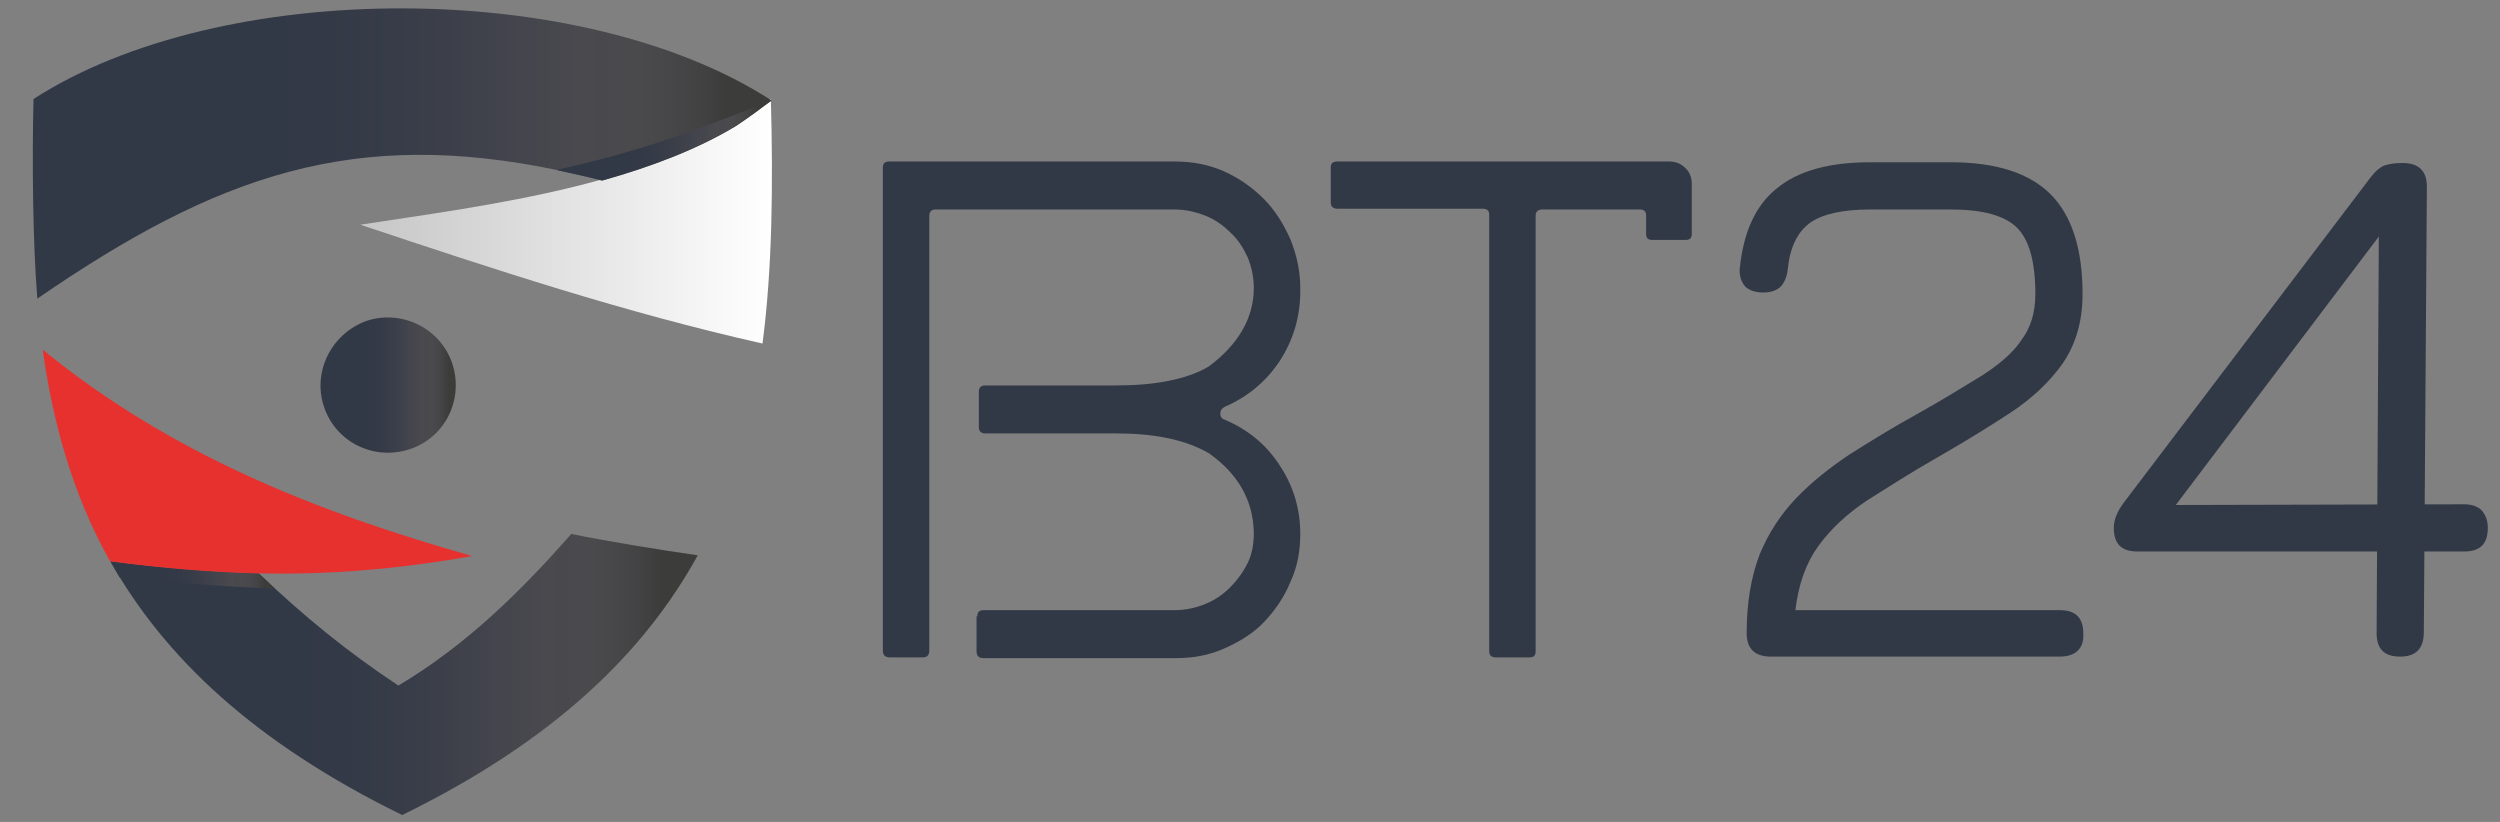 <?xml version="1.0" encoding="utf-8"?>
<!-- Generator: Adobe Illustrator 28.1.0, SVG Export Plug-In . SVG Version: 6.00 Build 0)  -->
<svg version="1.1" xmlns="http://www.w3.org/2000/svg" xmlns:xlink="http://www.w3.org/1999/xlink" x="0px" y="0px"
	 viewBox="0 0 328.2 107.9" style="enable-background:new 0 0 328.2 107.9;" xml:space="preserve">
<rect x="0" y="0" width="328.2" height="107.9" fill="#808080" stroke="none"/>
<style type="text/css">
	.st0{fill:url(#SVGID_1_);}
	.st1{fill:url(#SVGID_00000149357607943597945600000010336008322783829892_);}
	.st2{fill-rule:evenodd;clip-rule:evenodd;fill:url(#SVGID_00000086659389210671630750000002945708426959564456_);}
	.st3{fill-rule:evenodd;clip-rule:evenodd;fill:url(#SVGID_00000116204616363415425130000001162400697221284276_);}
	.st4{fill-rule:evenodd;clip-rule:evenodd;fill:#E6312E;}
	.st5{fill-rule:evenodd;clip-rule:evenodd;fill:url(#SVGID_00000078013205160316323270000016788909470299736756_);}
	.st6{fill-rule:evenodd;clip-rule:evenodd;fill:url(#SVGID_00000101814927023993260120000001811075219260642210_);}
	.st7{fill-rule:evenodd;clip-rule:evenodd;fill:url(#SVGID_00000096741324002068746280000012445909115125690038_);}
	.st8{fill:url(#SVGID_00000141448212781223418150000014124851898927462057_);}
	.st9{fill:url(#SVGID_00000147215692871224353880000009638045570551295657_);}
	.st10{fill:url(#SVGID_00000033368102981860824250000012220745082140227476_);}
	.st11{display:none;}
	.st12{display:inline;fill-rule:evenodd;clip-rule:evenodd;fill:url(#SVGID_00000126296514380382256170000006778234896530494088_);}
	.st13{display:inline;fill-rule:evenodd;clip-rule:evenodd;fill:#E52421;}
	.st14{display:inline;fill-rule:evenodd;clip-rule:evenodd;fill:url(#SVGID_00000114046265949132756410000007745762185600968892_);}
	.st15{display:inline;fill-rule:evenodd;clip-rule:evenodd;fill:url(#SVGID_00000151512633859241514820000013906510827557925821_);}
	.st16{display:inline;fill-rule:evenodd;clip-rule:evenodd;fill:url(#SVGID_00000064331576490839281570000011745798213852947102_);}
	.st17{display:inline;fill-rule:evenodd;clip-rule:evenodd;fill:#323946;}
	.st18{display:inline;fill:#E21F26;}
	.st19{display:inline;}
	.st20{fill:#FFFFFF;}
</style>
<g id="Warstwa_1">
	<g>
		<linearGradient id="SVGID_1_" gradientUnits="userSpaceOnUse" x1="115.861" y1="53.716" x2="170.759" y2="53.716">
			<stop  offset="0" style="stop-color:#323946"/>
			<stop  offset="1" style="stop-color:#323946"/>
		</linearGradient>
		<path class="st0" d="M128.3,80.9c0-0.6,0.3-0.8,0.9-0.8h25c1.4,0,2.8-0.3,4-0.8c1.3-0.5,2.4-1.3,3.3-2.2c0.9-0.9,1.7-2,2.3-3.2
			c0.6-1.2,0.8-2.6,0.8-4c-0.1-4.3-2.1-7.7-5.9-10.4c-3.1-1.8-7.2-2.6-12.1-2.6h-17.3c-0.5,0-0.8-0.3-0.8-0.8v-2.4v-2.3
			c0-0.5,0.3-0.8,0.8-0.8h17.3c2.5,0,4.8-0.2,6.8-0.6c2-0.4,3.8-1,5.3-1.9c3.9-2.9,5.9-6.4,5.9-10.3v0.1v0.3v-0.4
			c0-1.4-0.3-2.8-0.8-4c-0.6-1.3-1.3-2.4-2.3-3.3c-0.9-0.9-2-1.7-3.3-2.2c-1.3-0.5-2.6-0.8-4-0.8h-31.4c-0.5,0-0.8,0.3-0.8,0.8v51.1
			v6c0,0.6-0.3,0.9-0.8,0.9h-4.4c-0.6,0-0.9-0.3-0.9-0.9V22c0-0.6,0.3-0.8,0.9-0.8h37.4c2.3,0,4.5,0.4,6.5,1.3
			c2,0.9,3.7,2.1,5.2,3.6c1.5,1.5,2.6,3.3,3.5,5.3c0.8,2,1.3,4.1,1.3,6.4v0.1v0.3c0,3.4-0.9,6.4-2.7,9.2c-1.8,2.7-4.2,4.7-7.2,6
			c-0.4,0.2-0.6,0.5-0.6,0.9c0,0.4,0.2,0.7,0.6,0.8c3,1.3,5.4,3.2,7.2,6c1.8,2.7,2.7,5.7,2.7,9c0,2.3-0.4,4.4-1.3,6.3
			c-0.8,2-2,3.7-3.4,5.2c-1.4,1.5-3.2,2.6-5.2,3.5c-2,0.9-4.1,1.3-6.4,1.3h-12.2h-13.1c-0.6,0-0.9-0.3-0.9-0.9V80.9z"/>
		
			<linearGradient id="SVGID_00000121958629003057020780000008701351086778368130_" gradientUnits="userSpaceOnUse" x1="174.447" y1="53.716" x2="222.109" y2="53.716">
			<stop  offset="0" style="stop-color:#323946"/>
			<stop  offset="1" style="stop-color:#323946"/>
		</linearGradient>
		<path style="fill:url(#SVGID_00000121958629003057020780000008701351086778368130_);" d="M219.1,21.2c0.9,0,1.6,0.3,2.2,0.9
			c0.6,0.6,0.8,1.3,0.8,2.1v6.5c0,0.6-0.3,0.8-0.8,0.8h-4.4c-0.6,0-0.8-0.3-0.8-0.8v-2.4c0-0.6-0.3-0.8-0.9-0.8h-12.7
			c-0.6,0-0.9,0.3-0.9,0.8v57.2c0,0.6-0.3,0.8-0.8,0.8h-4.5c-0.5,0-0.8-0.3-0.8-0.8V28.2c0-0.6-0.3-0.8-0.9-0.8h-1.3h-17.7
			c-0.6,0-0.9-0.3-0.9-0.8V22c0-0.6,0.3-0.8,0.9-0.8H219.1z"/>
	</g>
	
		<linearGradient id="SVGID_00000091730841202938429380000013642335376945091248_" gradientUnits="userSpaceOnUse" x1="14.477" y1="88.473" x2="91.553" y2="88.473">
		<stop  offset="0.293" style="stop-color:#323946"/>
		<stop  offset="0.397" style="stop-color:#333946"/>
		<stop  offset="0.489" style="stop-color:#373C48"/>
		<stop  offset="0.576" style="stop-color:#3D404A"/>
		<stop  offset="0.659" style="stop-color:#44454D"/>
		<stop  offset="0.741" style="stop-color:#49494E"/>
		<stop  offset="0.822" style="stop-color:#4A494C"/>
		<stop  offset="0.899" style="stop-color:#444344"/>
		<stop  offset="0.939" style="stop-color:#3C3C3B"/>
	</linearGradient>
	<path style="fill-rule:evenodd;clip-rule:evenodd;fill:url(#SVGID_00000091730841202938429380000013642335376945091248_);" d="
		M14.5,73.7c6.7,0.9,13.6,1.4,19.5,1.6c5.9,5.6,11.5,10.2,18.3,14.7c8.9-5.3,16-12.3,22.7-19.9c4.9,1,11.7,2.1,16.6,2.8
		c-7.1,12.9-19,24.4-38.8,34.1C33.4,97.5,21.6,86.3,14.5,73.7z"/>
	
		<linearGradient id="SVGID_00000126317685008485419840000005167586218399451551_" gradientUnits="userSpaceOnUse" x1="14.477" y1="75.47" x2="36.063" y2="75.47">
		<stop  offset="0.293" style="stop-color:#323946"/>
		<stop  offset="0.397" style="stop-color:#333946"/>
		<stop  offset="0.489" style="stop-color:#373C48"/>
		<stop  offset="0.576" style="stop-color:#3D404A"/>
		<stop  offset="0.659" style="stop-color:#44454D"/>
		<stop  offset="0.741" style="stop-color:#49494E"/>
		<stop  offset="0.822" style="stop-color:#4A494C"/>
		<stop  offset="0.899" style="stop-color:#444344"/>
		<stop  offset="0.939" style="stop-color:#3C3C3B"/>
	</linearGradient>
	<path style="fill-rule:evenodd;clip-rule:evenodd;fill:url(#SVGID_00000126317685008485419840000005167586218399451551_);" d="
		M14.5,73.7c6.7,0.9,13.6,1.4,19.5,1.6c0.7,0.7,1.4,1.3,2.1,2c-6.8-0.3-13.6-0.8-20.4-1.5C15.3,75.1,14.9,74.4,14.5,73.7z"/>
	<path class="st4" d="M5.6,45.9c1.4,9.9,4,19.1,8.8,27.7l0.1,0.1C31.5,75.9,45,76,62,73C41.5,67.2,22.4,59.6,5.6,45.9z"/>
	
		<linearGradient id="SVGID_00000010998383099841759580000012216080476771263393_" gradientUnits="userSpaceOnUse" x1="47.325" y1="29.042" x2="101.308" y2="29.042">
		<stop  offset="0" style="stop-color:#C6C6C6"/>
		<stop  offset="1" style="stop-color:#FFFFFF"/>
	</linearGradient>
	<path style="fill-rule:evenodd;clip-rule:evenodd;fill:url(#SVGID_00000010998383099841759580000012216080476771263393_);" d="
		M47.3,29.5C65,35.4,81.9,41,100.1,45.1c1.3-9.9,1.4-20.9,1.1-32.1C88.1,24.2,63.4,27,47.3,29.5z"/>
	
		<linearGradient id="SVGID_00000086653447478973301920000018003871703580491420_" gradientUnits="userSpaceOnUse" x1="4.277" y1="20.128" x2="101.187" y2="20.128">
		<stop  offset="0.293" style="stop-color:#323946"/>
		<stop  offset="0.397" style="stop-color:#333946"/>
		<stop  offset="0.489" style="stop-color:#373C48"/>
		<stop  offset="0.576" style="stop-color:#3D404A"/>
		<stop  offset="0.659" style="stop-color:#44454D"/>
		<stop  offset="0.741" style="stop-color:#49494E"/>
		<stop  offset="0.822" style="stop-color:#4A494C"/>
		<stop  offset="0.899" style="stop-color:#444344"/>
		<stop  offset="0.939" style="stop-color:#3C3C3B"/>
	</linearGradient>
	<path style="fill-rule:evenodd;clip-rule:evenodd;fill:url(#SVGID_00000086653447478973301920000018003871703580491420_);" d="
		M4.4,13c-0.2,7.9-0.1,18.9,0.5,26.2c23.7-16.3,41.6-22.5,68.6-16.8c1.8,0.4,3.7,0.8,5.6,1.3c6.4-1.8,12.5-4.1,17.6-7.2
		c1.5-1,3-2.1,4.6-3.3C76.5-2.9,29-2.9,4.4,13z"/>
	
		<linearGradient id="SVGID_00000150809553933803989420000001419319265317937047_" gradientUnits="userSpaceOnUse" x1="73.128" y1="18.302" x2="101.187" y2="18.302">
		<stop  offset="0.293" style="stop-color:#323946"/>
		<stop  offset="0.397" style="stop-color:#333946"/>
		<stop  offset="0.489" style="stop-color:#373C48"/>
		<stop  offset="0.576" style="stop-color:#3D404A"/>
		<stop  offset="0.659" style="stop-color:#44454D"/>
		<stop  offset="0.741" style="stop-color:#49494E"/>
		<stop  offset="0.822" style="stop-color:#4A494C"/>
		<stop  offset="0.899" style="stop-color:#444344"/>
		<stop  offset="0.939" style="stop-color:#3C3C3B"/>
	</linearGradient>
	<path style="fill-rule:evenodd;clip-rule:evenodd;fill:url(#SVGID_00000150809553933803989420000001419319265317937047_);" d="
		M73.1,22.3l0.3,0.1c1.8,0.4,3.7,0.8,5.6,1.3c6.4-1.8,12.5-4.1,17.6-7.2c1.5-1,3-2.1,4.6-3.3C90,17.7,83.7,19.9,73.1,22.3z"/>
	
		<linearGradient id="SVGID_00000019642136724573734100000017237138834654732420_" gradientUnits="userSpaceOnUse" x1="42.066" y1="50.636" x2="59.917" y2="50.636">
		<stop  offset="0.293" style="stop-color:#323946"/>
		<stop  offset="0.397" style="stop-color:#333946"/>
		<stop  offset="0.489" style="stop-color:#373C48"/>
		<stop  offset="0.576" style="stop-color:#3D404A"/>
		<stop  offset="0.659" style="stop-color:#44454D"/>
		<stop  offset="0.741" style="stop-color:#49494E"/>
		<stop  offset="0.822" style="stop-color:#4A494C"/>
		<stop  offset="0.899" style="stop-color:#444344"/>
		<stop  offset="0.939" style="stop-color:#3C3C3B"/>
	</linearGradient>
	<path style="fill:url(#SVGID_00000019642136724573734100000017237138834654732420_);" d="M48.2,42.1c4.7-1.5,9.7,1.1,11.2,5.7
		c1.5,4.7-1,9.7-5.7,11.2c-4.7,1.5-9.7-1-11.2-5.7C41,48.7,43.6,43.7,48.2,42.1z"/>
	<g>
		
			<linearGradient id="SVGID_00000026129744818112805650000008388470503594914727_" gradientUnits="userSpaceOnUse" x1="228.448" y1="53.717" x2="273.565" y2="53.717">
			<stop  offset="0" style="stop-color:#323946"/>
			<stop  offset="1" style="stop-color:#323946"/>
		</linearGradient>
		<path style="fill:url(#SVGID_00000026129744818112805650000008388470503594914727_);" d="M270.4,86.2h-37.9c-2.1,0-3.2-1-3.2-3.1
			c0-4,0.6-7.4,1.7-10.3c1.2-2.9,2.8-5.3,4.8-7.4c2-2.1,4.4-4,7.1-5.8c2.7-1.7,5.6-3.5,8.7-5.2c3.4-1.9,6.3-3.7,8.6-5.1
			c2.3-1.5,4.1-3,5.2-4.7c1.2-1.6,1.8-3.6,1.8-6c0-4.2-0.8-7.1-2.4-8.7c-1.6-1.6-4.5-2.4-8.7-2.4h-10.6c-3.6,0-6.2,0.6-7.8,1.7
			c-1.7,1.2-2.7,3.2-3,6.1c-0.1,1-0.4,1.7-0.9,2.3c-0.5,0.5-1.3,0.8-2.3,0.8c-1.1,0-1.9-0.3-2.4-0.8c-0.5-0.6-0.8-1.4-0.7-2.4
			c0.5-4.8,2.1-8.3,4.9-10.5c2.8-2.3,6.9-3.4,12.2-3.4h10.6c5.9,0,10.3,1.4,13.1,4.2c2.8,2.8,4.2,7.2,4.2,13.1
			c0,3.6-0.9,6.6-2.6,9.1c-1.7,2.4-4,4.6-6.9,6.5c-2.9,1.9-6,3.8-9.3,5.7c-3.7,2.1-6.8,4.1-9.5,5.8c-2.7,1.8-4.8,3.8-6.4,6
			c-1.6,2.2-2.6,5-3,8.4h34.7c2.1,0,3.1,1,3.1,3.1C273.6,85.1,272.5,86.2,270.4,86.2z"/>
	</g>
	<g>
		
			<linearGradient id="SVGID_00000109728954159301988350000016050387186636220093_" gradientUnits="userSpaceOnUse" x1="277.428" y1="53.717" x2="326.58" y2="53.717">
			<stop  offset="0" style="stop-color:#323946"/>
			<stop  offset="1" style="stop-color:#323946"/>
		</linearGradient>
		<path style="fill:url(#SVGID_00000109728954159301988350000016050387186636220093_);" d="M315.1,86.2c-2.1,0-3.1-1-3.1-3.1
			l0.3-53.8l2-0.9l-29.8,39.4l-0.8-1.5l39.8-0.1c1,0,1.8,0.3,2.3,0.8c0.5,0.6,0.8,1.3,0.8,2.3c0,2.1-1,3.1-3.1,3.1h-42.9
			c-2.1,0-3.1-1-3.1-3.1c0-1,0.4-2.1,1.3-3.3l32.4-42.7c0.6-0.8,1.3-1.4,1.9-1.6c0.6-0.2,1.4-0.3,2.3-0.3c2.1,0,3.2,1,3.2,3.1
			L318.2,83C318.2,85.1,317.2,86.2,315.1,86.2z"/>
	</g>
</g>
<g id="Warstwa_2" class="st11">
	
		<linearGradient id="SVGID_00000039097206481178936030000018174073416702892695_" gradientUnits="userSpaceOnUse" x1="14.416" y1="88.823" x2="91.492" y2="88.823">
		<stop  offset="0" style="stop-color:#68150B"/>
		<stop  offset="1.321186e-02" style="stop-color:#75160F"/>
		<stop  offset="4.414822e-02" style="stop-color:#8F1A15"/>
		<stop  offset="7.918470e-02" style="stop-color:#A81D1B"/>
		<stop  offset="0.119" style="stop-color:#BC1E1F"/>
		<stop  offset="0.165" style="stop-color:#CD1F22"/>
		<stop  offset="0.222" style="stop-color:#D91F24"/>
		<stop  offset="0.302" style="stop-color:#E01F25"/>
		<stop  offset="0.525" style="stop-color:#E21F26"/>
	</linearGradient>
	
		<path style="display:inline;fill-rule:evenodd;clip-rule:evenodd;fill:url(#SVGID_00000039097206481178936030000018174073416702892695_);" d="
		M14.4,74.1c6.7,0.9,13.6,1.4,19.5,1.6c5.9,5.6,11.5,10.2,18.3,14.7c8.9-5.3,16-12.3,22.7-19.9c4.9,1,11.7,2.1,16.6,2.8
		c-7.1,12.9-19,24.4-38.8,34.1C33.3,97.8,21.5,86.7,14.4,74.1z"/>
	<path class="st13" d="M14.4,74c6.7,0.9,13.6,1.4,19.5,1.6c0.7,0.7,1.4,1.3,2.1,2c-6.8-0.3-13.6-0.8-20.4-1.5
		C15.2,75.4,14.8,74.7,14.4,74z"/>
	
		<linearGradient id="SVGID_00000147932960688838592880000016036877748802285479_" gradientUnits="userSpaceOnUse" x1="5.539" y1="60.961" x2="61.962" y2="60.961">
		<stop  offset="0" style="stop-color:#68150B"/>
		<stop  offset="1.321186e-02" style="stop-color:#75160F"/>
		<stop  offset="4.414822e-02" style="stop-color:#8F1A15"/>
		<stop  offset="7.918470e-02" style="stop-color:#A81D1B"/>
		<stop  offset="0.119" style="stop-color:#BC1E1F"/>
		<stop  offset="0.165" style="stop-color:#CD1F22"/>
		<stop  offset="0.222" style="stop-color:#D91F24"/>
		<stop  offset="0.302" style="stop-color:#E01F25"/>
		<stop  offset="0.525" style="stop-color:#E21F26"/>
	</linearGradient>
	
		<path style="display:inline;fill-rule:evenodd;clip-rule:evenodd;fill:url(#SVGID_00000147932960688838592880000016036877748802285479_);" d="
		M5.5,46.2c1.4,9.9,4,19.1,8.8,27.7l0.1,0.1c17,2.2,30.5,2.3,47.5-0.7C41.5,67.6,22.3,60,5.5,46.2z"/>
	
		<linearGradient id="SVGID_00000096040184081165898460000015164434015394598810_" gradientUnits="userSpaceOnUse" x1="47.264" y1="29.392" x2="101.248" y2="29.392">
		<stop  offset="6.145251e-02" style="stop-color:#3C3C3B"/>
		<stop  offset="0.101" style="stop-color:#444344"/>
		<stop  offset="0.178" style="stop-color:#4A494C"/>
		<stop  offset="0.259" style="stop-color:#49494E"/>
		<stop  offset="0.341" style="stop-color:#44454D"/>
		<stop  offset="0.424" style="stop-color:#3D404A"/>
		<stop  offset="0.511" style="stop-color:#373C48"/>
		<stop  offset="0.603" style="stop-color:#333946"/>
		<stop  offset="0.707" style="stop-color:#323946"/>
	</linearGradient>
	
		<path style="display:inline;fill-rule:evenodd;clip-rule:evenodd;fill:url(#SVGID_00000096040184081165898460000015164434015394598810_);" d="
		M47.3,29.9C65,35.7,81.9,41.3,100,45.4c1.3-9.9,1.4-20.9,1.1-32.1C88,24.6,63.3,27.4,47.3,29.9z"/>
	
		<linearGradient id="SVGID_00000026851740645830498670000002131842638795887264_" gradientUnits="userSpaceOnUse" x1="4.216" y1="20.478" x2="101.126" y2="20.478">
		<stop  offset="0.293" style="stop-color:#323946"/>
		<stop  offset="0.397" style="stop-color:#333946"/>
		<stop  offset="0.489" style="stop-color:#373C48"/>
		<stop  offset="0.576" style="stop-color:#3D404A"/>
		<stop  offset="0.659" style="stop-color:#44454D"/>
		<stop  offset="0.741" style="stop-color:#49494E"/>
		<stop  offset="0.822" style="stop-color:#4A494C"/>
		<stop  offset="0.899" style="stop-color:#444344"/>
		<stop  offset="0.939" style="stop-color:#3C3C3B"/>
	</linearGradient>
	
		<path style="display:inline;fill-rule:evenodd;clip-rule:evenodd;fill:url(#SVGID_00000026851740645830498670000002131842638795887264_);" d="
		M4.3,13.4c-0.2,7.9-0.1,18.9,0.5,26.2c23.7-16.3,41.6-22.5,68.6-16.8c1.8,0.4,3.7,0.8,5.6,1.3c6.4-1.8,12.5-4.1,17.6-7.2
		c1.5-1,3-2.1,4.6-3.3C76.5-2.6,29-2.6,4.3,13.4z"/>
	<path class="st17" d="M73.1,22.6l0.3,0.1c1.8,0.4,3.7,0.8,5.6,1.3c6.4-1.8,12.5-4.1,17.6-7.2c1.5-1,3-2.1,4.6-3.3
		C90,18.1,83.6,20.3,73.1,22.6z"/>
	<path class="st18" d="M48.2,42.5c4.7-1.5,9.7,1.1,11.2,5.7c1.5,4.7-1,9.7-5.7,11.2c-4.7,1.5-9.7-1-11.2-5.7
		C40.9,49,43.5,44,48.2,42.5z"/>
	<g class="st19">
		<g>
			<path class="st20" d="M122.2,43.7c0-0.3,0.2-0.5,0.5-0.5h13.9c0.8,0,1.5-0.1,2.2-0.4c0.7-0.3,1.3-0.7,1.8-1.2s0.9-1.1,1.3-1.8
				c0.3-0.7,0.5-1.4,0.5-2.2c-0.1-2.4-1.2-4.3-3.3-5.8c-1.7-1-4-1.5-6.7-1.5h-9.6c-0.3,0-0.4-0.1-0.4-0.4v-1.3v-1.3
				c0-0.3,0.1-0.4,0.4-0.4h9.6c1.4,0,2.7-0.1,3.8-0.3c1.1-0.2,2.1-0.6,2.9-1.1c2.2-1.6,3.3-3.5,3.3-5.7v0.1v0.2v-0.2
				c0-0.8-0.2-1.5-0.5-2.2c-0.3-0.7-0.7-1.3-1.3-1.8c-0.5-0.5-1.1-0.9-1.8-1.2c-0.7-0.3-1.4-0.4-2.2-0.4h-17.4
				c-0.3,0-0.4,0.1-0.4,0.4v28.4v3.3c0,0.3-0.2,0.5-0.5,0.5h-2.5c-0.3,0-0.5-0.2-0.5-0.5V11c0-0.3,0.2-0.5,0.5-0.5h20.8
				c1.3,0,2.5,0.2,3.6,0.7c1.1,0.5,2.1,1.1,2.9,2c0.8,0.8,1.5,1.8,1.9,2.9c0.5,1.1,0.7,2.3,0.7,3.5v0.1v0.2c0,1.9-0.5,3.6-1.5,5.1
				c-1,1.5-2.3,2.6-4,3.3c-0.2,0.1-0.3,0.3-0.3,0.5c0,0.2,0.1,0.4,0.3,0.4c1.7,0.7,3,1.8,4,3.3c1,1.5,1.5,3.2,1.5,5
				c0,1.3-0.2,2.4-0.7,3.5c-0.5,1.1-1.1,2.1-1.9,2.9c-0.8,0.8-1.8,1.5-2.9,2c-1.1,0.5-2.3,0.7-3.5,0.7h-6.8h-7.3
				c-0.3,0-0.5-0.2-0.5-0.5V43.7z"/>
			<path class="st20" d="M177,46.7h-6.4h2.2h-13.6c-1.2,0-2.4-0.2-3.4-0.7c-1.1-0.5-2-1.1-2.8-1.9c-0.8-0.8-1.4-1.7-1.9-2.8
				c-0.5-1.1-0.7-2.2-0.7-3.4V19.4c0-1.2,0.2-2.4,0.7-3.4c0.5-1.1,1.1-2,1.9-2.8c0.8-0.8,1.7-1.4,2.8-1.9c1.1-0.5,2.2-0.7,3.4-0.7
				h13.6h-2.2h6.4c0.3,0,0.5,0.2,0.5,0.5v2.5c0,0.3-0.2,0.5-0.5,0.5h-4.2h-2h-11.5c-0.7,0-1.4,0.1-2.1,0.4c-0.7,0.3-1.3,0.7-1.7,1.2
				c-0.5,0.5-0.9,1.1-1.2,1.7c-0.3,0.7-0.4,1.4-0.4,2.1v18.4c0,0.7,0.1,1.4,0.4,2.1c0.3,0.7,0.7,1.2,1.2,1.8
				c0.5,0.5,1.1,0.9,1.7,1.2c0.7,0.3,1.4,0.4,2.1,0.4h11.5h2h4.2c0.3,0,0.5,0.2,0.5,0.5v2.5C177.5,46.5,177.3,46.7,177,46.7z
				 M170.6,26.8h3.2c0.1,0,0.2,0.1,0.3,0.2c0.1,0.1,0.1,0.2,0.1,0.3v2.5c0,0.3-0.2,0.5-0.5,0.5h-1h-2h-13c-0.3,0-0.5-0.2-0.5-0.5
				v-2.5c0-0.1,0.1-0.2,0.2-0.3c0.1-0.1,0.2-0.2,0.4-0.2h15.1H170.6z"/>
			<path class="st20" d="M185.3,14c-0.3,0-0.5-0.2-0.5-0.5v-2.4c0-0.3,0.2-0.5,0.5-0.5h27.9c0.4,0,0.7,0.1,0.9,0.3
				c0.3,0.2,0.5,0.4,0.6,0.7c0.3,0.7,0.2,1.3-0.3,1.8c-4.5,4.9-8.9,9.7-13.2,14.5c-4.3,4.8-8.7,9.7-13.2,14.5
				c-0.2,0.2-0.2,0.4-0.2,0.5c0.1,0.2,0.2,0.3,0.5,0.3h24.9c0.4,0,0.5,0.2,0.5,0.5v2.4c0,0.3-0.2,0.5-0.5,0.5h-30.1
				c-0.3,0-0.7-0.1-0.9-0.3c-0.3-0.2-0.5-0.4-0.6-0.7c-0.3-0.7-0.2-1.3,0.3-1.8c4.5-4.9,8.9-9.7,13.2-14.5
				c4.4-4.8,8.8-9.7,13.2-14.5c0.1-0.2,0.2-0.4,0.1-0.5c-0.1-0.2-0.2-0.3-0.4-0.3H185.3z"/>
			<path class="st20" d="M224.1,46.5c-0.1,0.1-0.2,0.1-0.3,0.1h-2.5c-0.3,0-0.5-0.2-0.5-0.5V11.5c0-0.3,0.1-0.5,0.3-0.7
				c0.2-0.2,0.4-0.3,0.7-0.3h16.6c1.8,0,3.5,0.3,5,1c1.6,0.7,3,1.6,4.1,2.8c1.2,1.2,2.1,2.6,2.8,4.2c0.7,1.6,1,3.3,1,5
				c0,1.7-0.3,3.4-1,4.9c-0.6,1.5-1.5,2.9-2.6,4c-1.1,1.2-2.4,2.1-3.9,2.8c-1.5,0.7-3.1,1.1-4.8,1.2h-0.1h-10.8
				c-0.3,0-0.5-0.2-0.5-0.5v-2.5c0-0.3,0.2-0.5,0.5-0.5h10.7c1.3-0.1,2.5-0.4,3.6-0.9c1.1-0.6,2.1-1.3,2.9-2.2
				c0.8-0.9,1.5-1.9,1.9-3.1c0.5-1.2,0.7-2.4,0.6-3.7c0-1.3-0.3-2.5-0.8-3.7c-0.5-1.1-1.2-2.1-2.1-3c-0.9-0.8-1.9-1.5-3-2
				c-1.1-0.5-2.4-0.7-3.7-0.7h-13.6c-0.3,0-0.4,0.2-0.4,0.5v31.7C224.3,46.3,224.2,46.4,224.1,46.5z"/>
			<path class="st20" d="M257.2,10.5h2.5c0.3,0,0.4,0.2,0.4,0.5v35.2c0,0.3-0.1,0.5-0.4,0.5h-2.5c-0.3,0-0.5-0.2-0.5-0.5V11
				C256.7,10.7,256.8,10.5,257.2,10.5z"/>
			<path class="st20" d="M291.2,46.7h-6.4h2.2h-13.6c-1.2,0-2.4-0.2-3.4-0.7c-1.1-0.5-2-1.1-2.8-1.9c-0.8-0.8-1.4-1.7-1.9-2.8
				c-0.5-1.1-0.7-2.2-0.7-3.4V19.4c0-1.2,0.2-2.4,0.7-3.4c0.5-1.1,1.1-2,1.9-2.8c0.8-0.8,1.7-1.4,2.8-1.9c1.1-0.5,2.2-0.7,3.4-0.7
				h13.6h-2.2h6.4c0.3,0,0.5,0.2,0.5,0.5v2.5c0,0.3-0.2,0.5-0.5,0.5h-4.2h-2h-11.5c-0.7,0-1.4,0.1-2.1,0.4c-0.7,0.3-1.3,0.7-1.8,1.2
				c-0.5,0.5-0.9,1.1-1.2,1.7c-0.3,0.7-0.4,1.4-0.4,2.1v18.4c0,0.7,0.1,1.4,0.4,2.1c0.3,0.7,0.7,1.2,1.2,1.8
				c0.5,0.5,1.1,0.9,1.8,1.2c0.7,0.3,1.4,0.4,2.1,0.4H285h2h4.2c0.3,0,0.5,0.2,0.5,0.5v2.5C291.7,46.5,291.6,46.7,291.2,46.7z
				 M284.8,26.8h3.2c0.1,0,0.3,0.1,0.3,0.2c0.1,0.1,0.1,0.2,0.1,0.3v2.5c0,0.3-0.2,0.5-0.5,0.5h-1h-2h-13c-0.3,0-0.5-0.2-0.5-0.5
				v-2.5c0-0.1,0.1-0.2,0.2-0.3c0.1-0.1,0.2-0.2,0.4-0.2h15.1H284.8z"/>
			<path class="st20" d="M321.5,10.5c0.3,0,0.5,0.2,0.5,0.5v2.5c0,0.3-0.2,0.5-0.5,0.5H305c-1.5,0-2.8,0.5-3.9,1.5
				c-1,1-1.6,2.3-1.6,3.8v18.4c0,0.8,0.1,1.5,0.4,2.1c0.3,0.7,0.7,1.2,1.1,1.7c0.5,0.5,1.1,0.9,1.7,1.2c0.7,0.3,1.4,0.4,2.1,0.4
				h15.5c0.3,0,0.5,0.2,0.5,0.5v2.5c0,0.3-0.2,0.5-0.5,0.5H305c-1.2,0-2.4-0.2-3.4-0.7c-1.1-0.5-2-1.1-2.8-1.9
				c-0.8-0.8-1.4-1.7-1.9-2.8c-0.5-1.1-0.7-2.2-0.7-3.5V19.4c0-1.2,0.2-2.3,0.7-3.4c0.5-1.1,1.1-2,1.9-2.8c0.8-0.8,1.7-1.5,2.8-1.9
				c1.1-0.5,2.2-0.7,3.4-0.7H321.5z"/>
			<path class="st20" d="M329.5,14c-0.3,0-0.5-0.2-0.5-0.5v-2.4c0-0.3,0.2-0.5,0.5-0.5h27.9c0.4,0,0.7,0.1,0.9,0.3
				c0.3,0.2,0.5,0.4,0.6,0.7c0.3,0.7,0.2,1.3-0.3,1.8c-4.5,4.9-8.9,9.7-13.2,14.5c-4.3,4.8-8.7,9.7-13.2,14.5
				c-0.2,0.2-0.2,0.4-0.2,0.5c0.1,0.2,0.2,0.3,0.5,0.3h25c0.3,0,0.5,0.2,0.5,0.5v2.4c0,0.3-0.2,0.5-0.5,0.5h-30.1
				c-0.3,0-0.7-0.1-0.9-0.3c-0.3-0.2-0.5-0.4-0.6-0.7c-0.3-0.7-0.2-1.3,0.3-1.8c4.5-4.9,8.9-9.7,13.2-14.5
				c4.4-4.8,8.8-9.7,13.2-14.5c0.1-0.2,0.2-0.4,0.1-0.5c-0.1-0.2-0.2-0.3-0.4-0.3H329.5z"/>
			<path class="st20" d="M372.6,14c-0.2,0-0.4,0.1-0.6,0.1c-0.2,0-0.4,0.1-0.6,0.2c-0.2,0.1-0.4,0.2-0.6,0.3
				c-0.1,0.1-0.3,0.2-0.5,0.3c-0.3,0.2-0.7,0.5-0.9,0.8c-0.3,0.3-0.5,0.6-0.7,1c-0.2,0.4-0.4,0.8-0.5,1.1c-0.1,0.4-0.2,0.8-0.3,1.1
				c-0.2,0.8-0.3,1.6-0.3,2.4c-0.1,0.8-0.1,1.6-0.1,2.4v22.4c0,0.3-0.2,0.5-0.5,0.5h-2.5c-0.3,0-0.5-0.2-0.5-0.5V23.4
				c0-1,0.1-2.1,0.2-3.2c0.1-1.1,0.3-2.1,0.5-3.1c0.3-1.1,0.8-2.1,1.4-2.9c0.7-0.9,1.4-1.7,2.3-2.2c0.8-0.6,1.6-1,2.5-1.3
				c0.8-0.2,1.8-0.4,2.8-0.4h13.8c1,0,1.9,0.1,2.7,0.4c0.8,0.2,1.6,0.7,2.4,1.3c0.9,0.5,1.6,1.3,2.3,2.2c0.6,0.8,1,1.7,1.4,2.9
				c0.3,0.9,0.5,2,0.5,3.1c0.1,1.1,0.1,2.2,0.2,3.2v22.8c0,0.3-0.2,0.5-0.5,0.5H394c-0.3,0-0.5-0.2-0.5-0.5V23.8
				c0-0.8,0-1.6-0.1-2.4c-0.1-0.8-0.2-1.6-0.3-2.4c-0.1-0.4-0.2-0.8-0.3-1.1c-0.1-0.4-0.3-0.8-0.5-1.1c-0.2-0.3-0.4-0.7-0.7-1
				c-0.3-0.3-0.6-0.5-0.9-0.8c-0.2-0.1-0.4-0.3-0.5-0.3c-0.1-0.1-0.3-0.2-0.6-0.3c-0.2-0.1-0.4-0.2-0.6-0.2c-0.2,0-0.4-0.1-0.6-0.1
				H372.6z"/>
			<path class="st20" d="M429,43.3c0.5,0,0.8-0.1,0.9-0.4c0.2-0.2,0.1-0.6-0.1-1c-1.7-4-3.4-8-5.1-11.9c-1.7-3.9-3.4-7.9-5-11.9
				c-0.2-0.5-0.5-0.7-0.9-0.7c-0.3,0-0.6,0.2-0.9,0.7c-2.1,4.8-4.1,9.5-6.2,14.1c-2.1,4.6-4.1,9.4-6.2,14.1c0,0.2-0.2,0.3-0.4,0.3
				h-2.8c-0.2,0-0.3-0.1-0.4-0.2c-0.1-0.1-0.1-0.3,0-0.5c2.5-5.7,5.1-11.4,7.6-17c2.5-5.6,5.1-11.3,7.6-17.1
				c0.2-0.3,0.4-0.6,0.7-0.7c0.3-0.2,0.6-0.3,0.9-0.3c0.3,0,0.6,0.1,0.9,0.3c0.3,0.2,0.5,0.4,0.6,0.7c2.5,5.6,5,11.2,7.5,16.7
				c2.5,5.6,5,11.1,7.5,16.8c0.2,0.4,0.2,0.7,0.1,0.9c-0.2,0.2-0.5,0.4-0.9,0.4h-24.5c-0.5,0-0.6-0.2-0.4-0.7
				c0.2-0.4,0.4-0.8,0.5-1.1c0.2-0.4,0.4-0.8,0.6-1.3c0.1-0.1,0.1-0.1,0.2-0.2c0.1-0.1,0.2-0.1,0.3-0.1H429z"/>
			<path class="st20" d="M139.5,63.9c0.5,0,0.9,0.2,1.2,0.5c0.3,0.3,0.5,0.7,0.5,1.2v3.6c0,0.3-0.2,0.5-0.5,0.5h-2.5
				c-0.3,0-0.5-0.2-0.5-0.5v-1.4c0-0.3-0.2-0.5-0.5-0.5h-7c-0.3,0-0.5,0.2-0.5,0.5v31.7c0,0.3-0.2,0.5-0.5,0.5h-2.5
				c-0.3,0-0.4-0.2-0.4-0.5V67.8c0-0.3-0.2-0.5-0.5-0.5h-0.7h-9.8c-0.3,0-0.5-0.2-0.5-0.5v-2.5c0-0.3,0.2-0.5,0.5-0.5H139.5z"/>
			<path class="st20" d="M147.7,99.5c0,0.3-0.2,0.5-0.5,0.5h-2.5c-0.3,0-0.5-0.2-0.5-0.5V64.4c0-0.3,0.2-0.5,0.5-0.5h20.5
				c1.3,0,2.4,0.2,3.6,0.7c1.1,0.5,2.1,1.1,2.9,2c0.8,0.8,1.5,1.8,2,2.9c0.5,1.1,0.7,2.3,0.7,3.6v0.2v0.2c0,1.8-0.5,3.5-1.5,5
				c-1,1.5-2.3,2.6-4,3.4c-0.2,0.1-0.3,0.2-0.3,0.5c0,0.2,0.1,0.3,0.3,0.5c1.7,0.7,3,1.8,4,3.3c1,1.5,1.5,3.2,1.5,5v8.5
				c0,0.2-0.1,0.3-0.2,0.4c-0.1,0.1-0.2,0.1-0.3,0.1h-2.5c-0.3,0-0.5-0.2-0.5-0.5v-8.6c0-2.3-1.1-4.2-3.2-5.7c0,0,0-0.1-0.1-0.1
				c-1.7-0.9-4-1.4-6.9-1.4h-9.1c-0.3,0-0.5-0.2-0.5-0.5V82v-1.3c0-0.3,0.2-0.5,0.5-0.5h9.1c1.5,0,2.8-0.1,3.9-0.4
				c1.1-0.2,2.1-0.6,3-1l0.1-0.1c2.1-1.5,3.1-3.4,3.2-5.7v0.3v-0.2V73c0-0.8-0.2-1.5-0.4-2.2c-0.3-0.7-0.7-1.3-1.2-1.8
				c-0.5-0.5-1.1-0.9-1.8-1.3c-0.7-0.3-1.4-0.5-2.2-0.5h-17.1c-0.3,0-0.5,0.2-0.5,0.5V99.5z"/>
			<path class="st20" d="M205.6,96.6c0.5,0,0.8-0.1,0.9-0.4c0.2-0.2,0.1-0.6-0.1-1c-1.7-4-3.4-8-5.1-11.9c-1.7-3.9-3.4-7.9-5-11.9
				c-0.2-0.5-0.5-0.7-0.9-0.7c-0.3,0-0.6,0.2-0.9,0.7c-2.1,4.8-4.1,9.5-6.2,14.1c-2.1,4.6-4.1,9.4-6.2,14.1c0,0.2-0.2,0.3-0.4,0.3
				H179c-0.2,0-0.3-0.1-0.4-0.2c-0.1-0.1-0.1-0.3,0-0.5c2.5-5.7,5.1-11.4,7.6-17c2.5-5.6,5.1-11.3,7.6-17.1c0.2-0.3,0.4-0.6,0.7-0.7
				c0.3-0.2,0.6-0.3,0.9-0.3c0.3,0,0.6,0.1,0.9,0.3c0.3,0.2,0.5,0.4,0.6,0.7c2.5,5.6,5,11.2,7.5,16.7c2.5,5.6,5,11.1,7.5,16.8
				c0.2,0.4,0.2,0.7,0.1,0.9c-0.2,0.2-0.5,0.4-0.9,0.4h-24.5c-0.5,0-0.6-0.2-0.4-0.7c0.2-0.4,0.4-0.8,0.5-1.1
				c0.2-0.4,0.4-0.8,0.5-1.3c0.1-0.1,0.1-0.1,0.2-0.2c0.1-0.1,0.1-0.1,0.3-0.1H205.6z"/>
			<path class="st20" d="M225.4,67.4c-0.2,0-0.4,0.1-0.6,0.1c-0.2,0-0.4,0.1-0.6,0.2c-0.2,0.1-0.4,0.2-0.6,0.3
				c-0.1,0.1-0.3,0.2-0.5,0.3c-0.3,0.2-0.7,0.5-0.9,0.8c-0.3,0.3-0.5,0.6-0.7,1c-0.2,0.4-0.4,0.8-0.5,1.1c-0.1,0.4-0.2,0.8-0.3,1.1
				c-0.2,0.8-0.3,1.6-0.3,2.4c-0.1,0.8-0.1,1.6-0.1,2.4v22.4c0,0.3-0.2,0.5-0.5,0.5h-2.5c-0.3,0-0.5-0.2-0.5-0.5V76.8
				c0-1,0.1-2.1,0.2-3.2c0.1-1.1,0.3-2.1,0.5-3.1c0.3-1.1,0.8-2.1,1.4-2.9c0.7-0.9,1.4-1.7,2.3-2.2c0.8-0.6,1.6-1,2.5-1.3
				c0.8-0.2,1.8-0.4,2.8-0.4h13.8c1,0,1.9,0.1,2.7,0.4c0.8,0.2,1.6,0.7,2.4,1.3c0.9,0.5,1.6,1.3,2.3,2.2c0.6,0.8,1,1.7,1.4,2.9
				c0.3,0.9,0.5,2,0.5,3.1c0.1,1.1,0.2,2.1,0.2,3.2v22.8c0,0.3-0.2,0.5-0.5,0.5h-2.5c-0.4,0-0.5-0.2-0.5-0.5V77.2
				c0-0.8,0-1.6-0.1-2.4c-0.1-0.8-0.2-1.6-0.3-2.4c-0.1-0.4-0.2-0.8-0.3-1.1c-0.1-0.4-0.3-0.8-0.5-1.1c-0.2-0.3-0.4-0.7-0.7-1
				c-0.3-0.3-0.6-0.5-0.9-0.8c-0.2-0.1-0.4-0.3-0.5-0.3c-0.1-0.1-0.3-0.2-0.6-0.3c-0.2-0.1-0.4-0.2-0.6-0.2c-0.2,0-0.4-0.1-0.6-0.1
				H225.4z"/>
			<path class="st20" d="M277.9,63.9c0.3,0,0.5,0.2,0.5,0.5v2.5c0,0.3-0.2,0.5-0.5,0.5h-12.8c-1,0-2,0.2-2.8,0.6
				c-0.9,0.4-1.7,0.9-2.3,1.6c-0.7,0.7-1.2,1.4-1.6,2.3c-0.4,0.9-0.6,1.8-0.6,2.8c0,1,0.2,2,0.6,2.8c0.4,0.9,0.9,1.7,1.6,2.3
				c0.7,0.7,1.4,1.2,2.3,1.6c0.9,0.4,1.8,0.6,2.8,0.6h7.7c1.3,0,2.4,0.2,3.5,0.7c1.1,0.5,2.1,1.1,2.9,1.9c0.8,0.8,1.5,1.8,1.9,2.8
				c0.5,1.1,0.7,2.2,0.7,3.5c0,1.3-0.2,2.4-0.7,3.5c-0.5,1.1-1.1,2.1-1.9,2.9c-0.8,0.8-1.8,1.5-2.9,1.9c-1.1,0.5-2.3,0.7-3.5,0.7
				h-17.9c-0.3,0-0.5-0.2-0.5-0.5v-2.4c0-0.3,0.2-0.5,0.5-0.5h18.5c0.8-0.1,1.4-0.3,2-0.6c0.4-0.2,0.8-0.5,1.3-0.9
				c0.2-0.2,0.4-0.4,0.6-0.7c0.2-0.2,0.3-0.5,0.5-0.8c0.1-0.2,0.1-0.3,0.2-0.5c0.1-0.2,0.1-0.3,0.2-0.5c0.1-0.2,0.1-0.3,0.2-0.5
				c0-0.2,0.1-0.3,0.1-0.5c0-0.3,0.1-0.5,0.1-0.8c0-0.3,0-0.5-0.1-0.8c0-0.2-0.1-0.5-0.2-0.7c-0.1-0.2-0.1-0.4-0.2-0.5
				c-0.1-0.3-0.2-0.5-0.4-0.7c-0.1-0.2-0.3-0.4-0.5-0.6c-0.4-0.5-0.9-1-1.6-1.3c-0.3-0.2-0.7-0.4-1-0.5c-0.2-0.1-0.3-0.1-0.5-0.1
				c-0.2,0-0.3,0-0.5-0.1h-0.6h-0.3h-0.3h-0.8h-0.8h-4.1h-1.3h-0.5c-0.2,0-0.3,0-0.5,0c-0.1,0-0.3,0-0.5-0.1c-0.5-0.1-1-0.2-1.5-0.3
				c-0.5-0.1-1-0.3-1.5-0.5c-0.5-0.2-0.9-0.4-1.4-0.7c-0.4-0.3-0.8-0.6-1.3-0.9c-0.8-0.7-1.4-1.4-2-2.2c-0.3-0.5-0.6-0.9-0.8-1.4
				c-0.1-0.2-0.2-0.5-0.3-0.7c-0.1-0.2-0.2-0.5-0.3-0.8c-0.3-1-0.5-2-0.5-3.1c0-1.1,0.2-2.1,0.5-3.2c0.3-1.1,0.8-2,1.3-2.8
				c0.6-0.9,1.3-1.6,2-2.3c0.4-0.3,0.8-0.6,1.2-0.9c0.4-0.3,0.9-0.6,1.4-0.8c0.2-0.1,0.5-0.2,0.7-0.3c0.2-0.1,0.5-0.2,0.8-0.3
				c0.3-0.1,0.5-0.1,0.8-0.2c0.2-0.1,0.5-0.1,0.8-0.1c0.2,0,0.3,0,0.5,0c0.2,0,0.3,0,0.5,0h0.5h0.3h1H277.9z"/>
			<path class="st20" d="M311.1,96.6c0.5,0,0.8-0.1,0.9-0.4c0.2-0.2,0.1-0.6-0.1-1c-1.7-4-3.4-8-5.1-11.9c-1.7-3.9-3.4-7.9-5-11.9
				c-0.2-0.5-0.5-0.7-0.9-0.7s-0.6,0.2-0.9,0.7c-2.1,4.8-4.1,9.5-6.2,14.1c-2.1,4.6-4.1,9.4-6.2,14.1c0,0.2-0.2,0.3-0.4,0.3h-2.8
				c-0.2,0-0.3-0.1-0.4-0.2c-0.1-0.1-0.1-0.3,0-0.5c2.5-5.7,5.1-11.4,7.6-17c2.5-5.6,5.1-11.3,7.6-17.1c0.2-0.3,0.4-0.6,0.7-0.7
				c0.3-0.2,0.6-0.3,0.9-0.3c0.3,0,0.6,0.1,0.9,0.3c0.3,0.2,0.5,0.4,0.6,0.7c2.5,5.6,5,11.2,7.5,16.7c2.5,5.6,5,11.1,7.5,16.8
				c0.2,0.4,0.2,0.7,0.1,0.9c-0.2,0.2-0.5,0.4-0.9,0.4H292c-0.5,0-0.6-0.2-0.4-0.7c0.2-0.4,0.4-0.8,0.5-1.1c0.2-0.4,0.4-0.8,0.5-1.3
				c0.1-0.1,0.1-0.1,0.2-0.2c0.1-0.1,0.1-0.1,0.3-0.1H311.1z"/>
			<path class="st20" d="M321.3,64.4c0-0.3,0.2-0.5,0.5-0.5h2.4c0.3,0,0.5,0.2,0.5,0.5v35.1c0,0.3-0.2,0.5-0.5,0.5h-2.4
				c-0.4,0-0.5-0.2-0.5-0.5V64.4z M346.6,73.3c0,1.8-0.5,3.5-1.5,5c-1,1.5-2.3,2.6-4,3.3c-0.2,0.1-0.3,0.3-0.3,0.5
				c0,0.2,0.1,0.4,0.3,0.4c1.7,0.7,3,1.8,4,3.3c1,1.5,1.5,3.2,1.5,5v8.5c0,0.3-0.2,0.5-0.5,0.5h-2.4c-0.3,0-0.5-0.2-0.5-0.5v-8.7
				c-0.1-2.3-1.2-4.2-3.2-5.7l-0.1,0c-1.7-0.9-4-1.4-6.9-1.4h-4.3c-0.4,0-0.5-0.2-0.5-0.5v-1.2v-1.1c0-0.3,0.2-0.5,0.5-0.5h4.3
				c2.9,0,5.2-0.5,6.9-1.4l0.1-0.1c2-1.5,3.1-3.4,3.2-5.7v-7.4v-1.3c0-0.3,0.2-0.5,0.5-0.5h2.4c0.3,0,0.5,0.2,0.5,0.5v1.3V73.3v-0.2
				V73V73.3z"/>
			<path class="st20" d="M375,63.9c0.3,0,0.5,0.2,0.5,0.5v2.5c0,0.3-0.2,0.5-0.5,0.5h-16.5c-1.5,0-2.8,0.5-3.9,1.5
				c-1,1-1.6,2.3-1.6,3.8v18.4c0,0.8,0.1,1.5,0.4,2.1c0.3,0.7,0.7,1.2,1.1,1.7c0.5,0.5,1.1,0.9,1.7,1.2c0.7,0.3,1.4,0.4,2.1,0.4H374
				c0.3,0,0.5,0.2,0.5,0.5v2.5c0,0.3-0.2,0.5-0.5,0.5h-15.5c-1.2,0-2.4-0.2-3.4-0.7c-1.1-0.5-2-1.1-2.8-1.9
				c-0.8-0.8-1.4-1.7-1.9-2.8c-0.5-1.1-0.7-2.2-0.7-3.5V72.8c0-1.2,0.2-2.3,0.7-3.4c0.5-1.1,1.1-2,1.9-2.8c0.8-0.8,1.7-1.5,2.8-1.9
				c1.1-0.5,2.2-0.7,3.4-0.7H375z"/>
			<path class="st20" d="M389.9,100H378c-0.3,0-0.5-0.2-0.5-0.5V97c0-0.3,0.2-0.5,0.5-0.5h11.9c0.7,0,1.4-0.1,2.1-0.4
				c0.7-0.3,1.2-0.7,1.7-1.2c0.5-0.5,0.9-1.1,1.2-1.7c0.3-0.7,0.4-1.4,0.4-2.1V68.3v-0.5c0-0.3-0.2-0.5-0.5-0.5H394h-6.4
				c-0.1,0-0.2,0-0.3-0.1c-0.1-0.1-0.2-0.2-0.2-0.4v-2.5c0-0.1,0-0.3,0.2-0.3c0.1-0.1,0.2-0.1,0.3-0.1h9.4c0.5,0,0.9,0.2,1.2,0.5
				c0.3,0.3,0.4,0.7,0.4,1.2v25.6c0,1.2-0.2,2.4-0.7,3.4c-0.5,1.1-1.1,2-1.9,2.8c-0.8,0.8-1.7,1.4-2.8,1.9
				C392.2,99.8,391.1,100,389.9,100z"/>
			<path class="st20" d="M429,96.6c0.5,0,0.8-0.1,0.9-0.4c0.2-0.2,0.1-0.6-0.1-1c-1.7-4-3.4-8-5.1-11.9s-3.4-7.9-5-11.9
				c-0.2-0.5-0.5-0.7-0.9-0.7c-0.3,0-0.6,0.2-0.9,0.7c-2.1,4.8-4.1,9.5-6.2,14.1c-2.1,4.6-4.1,9.4-6.2,14.1c0,0.2-0.2,0.3-0.4,0.3
				h-2.8c-0.2,0-0.3-0.1-0.4-0.2c-0.1-0.1-0.1-0.3,0-0.5c2.5-5.7,5.1-11.4,7.6-17c2.5-5.6,5.1-11.3,7.6-17.1
				c0.2-0.3,0.4-0.6,0.7-0.7c0.3-0.2,0.6-0.3,0.9-0.3c0.3,0,0.6,0.1,0.9,0.3c0.3,0.2,0.5,0.4,0.6,0.7c2.5,5.6,5,11.2,7.5,16.7
				c2.5,5.6,5,11.1,7.5,16.8c0.2,0.4,0.2,0.7,0.1,0.9c-0.2,0.2-0.5,0.4-0.9,0.4h-24.5c-0.5,0-0.6-0.2-0.4-0.7
				c0.2-0.4,0.4-0.8,0.5-1.1c0.2-0.4,0.4-0.8,0.6-1.3c0.1-0.1,0.1-0.1,0.2-0.2c0.1-0.1,0.2-0.1,0.3-0.1H429z"/>
		</g>
	</g>
</g>
</svg>
